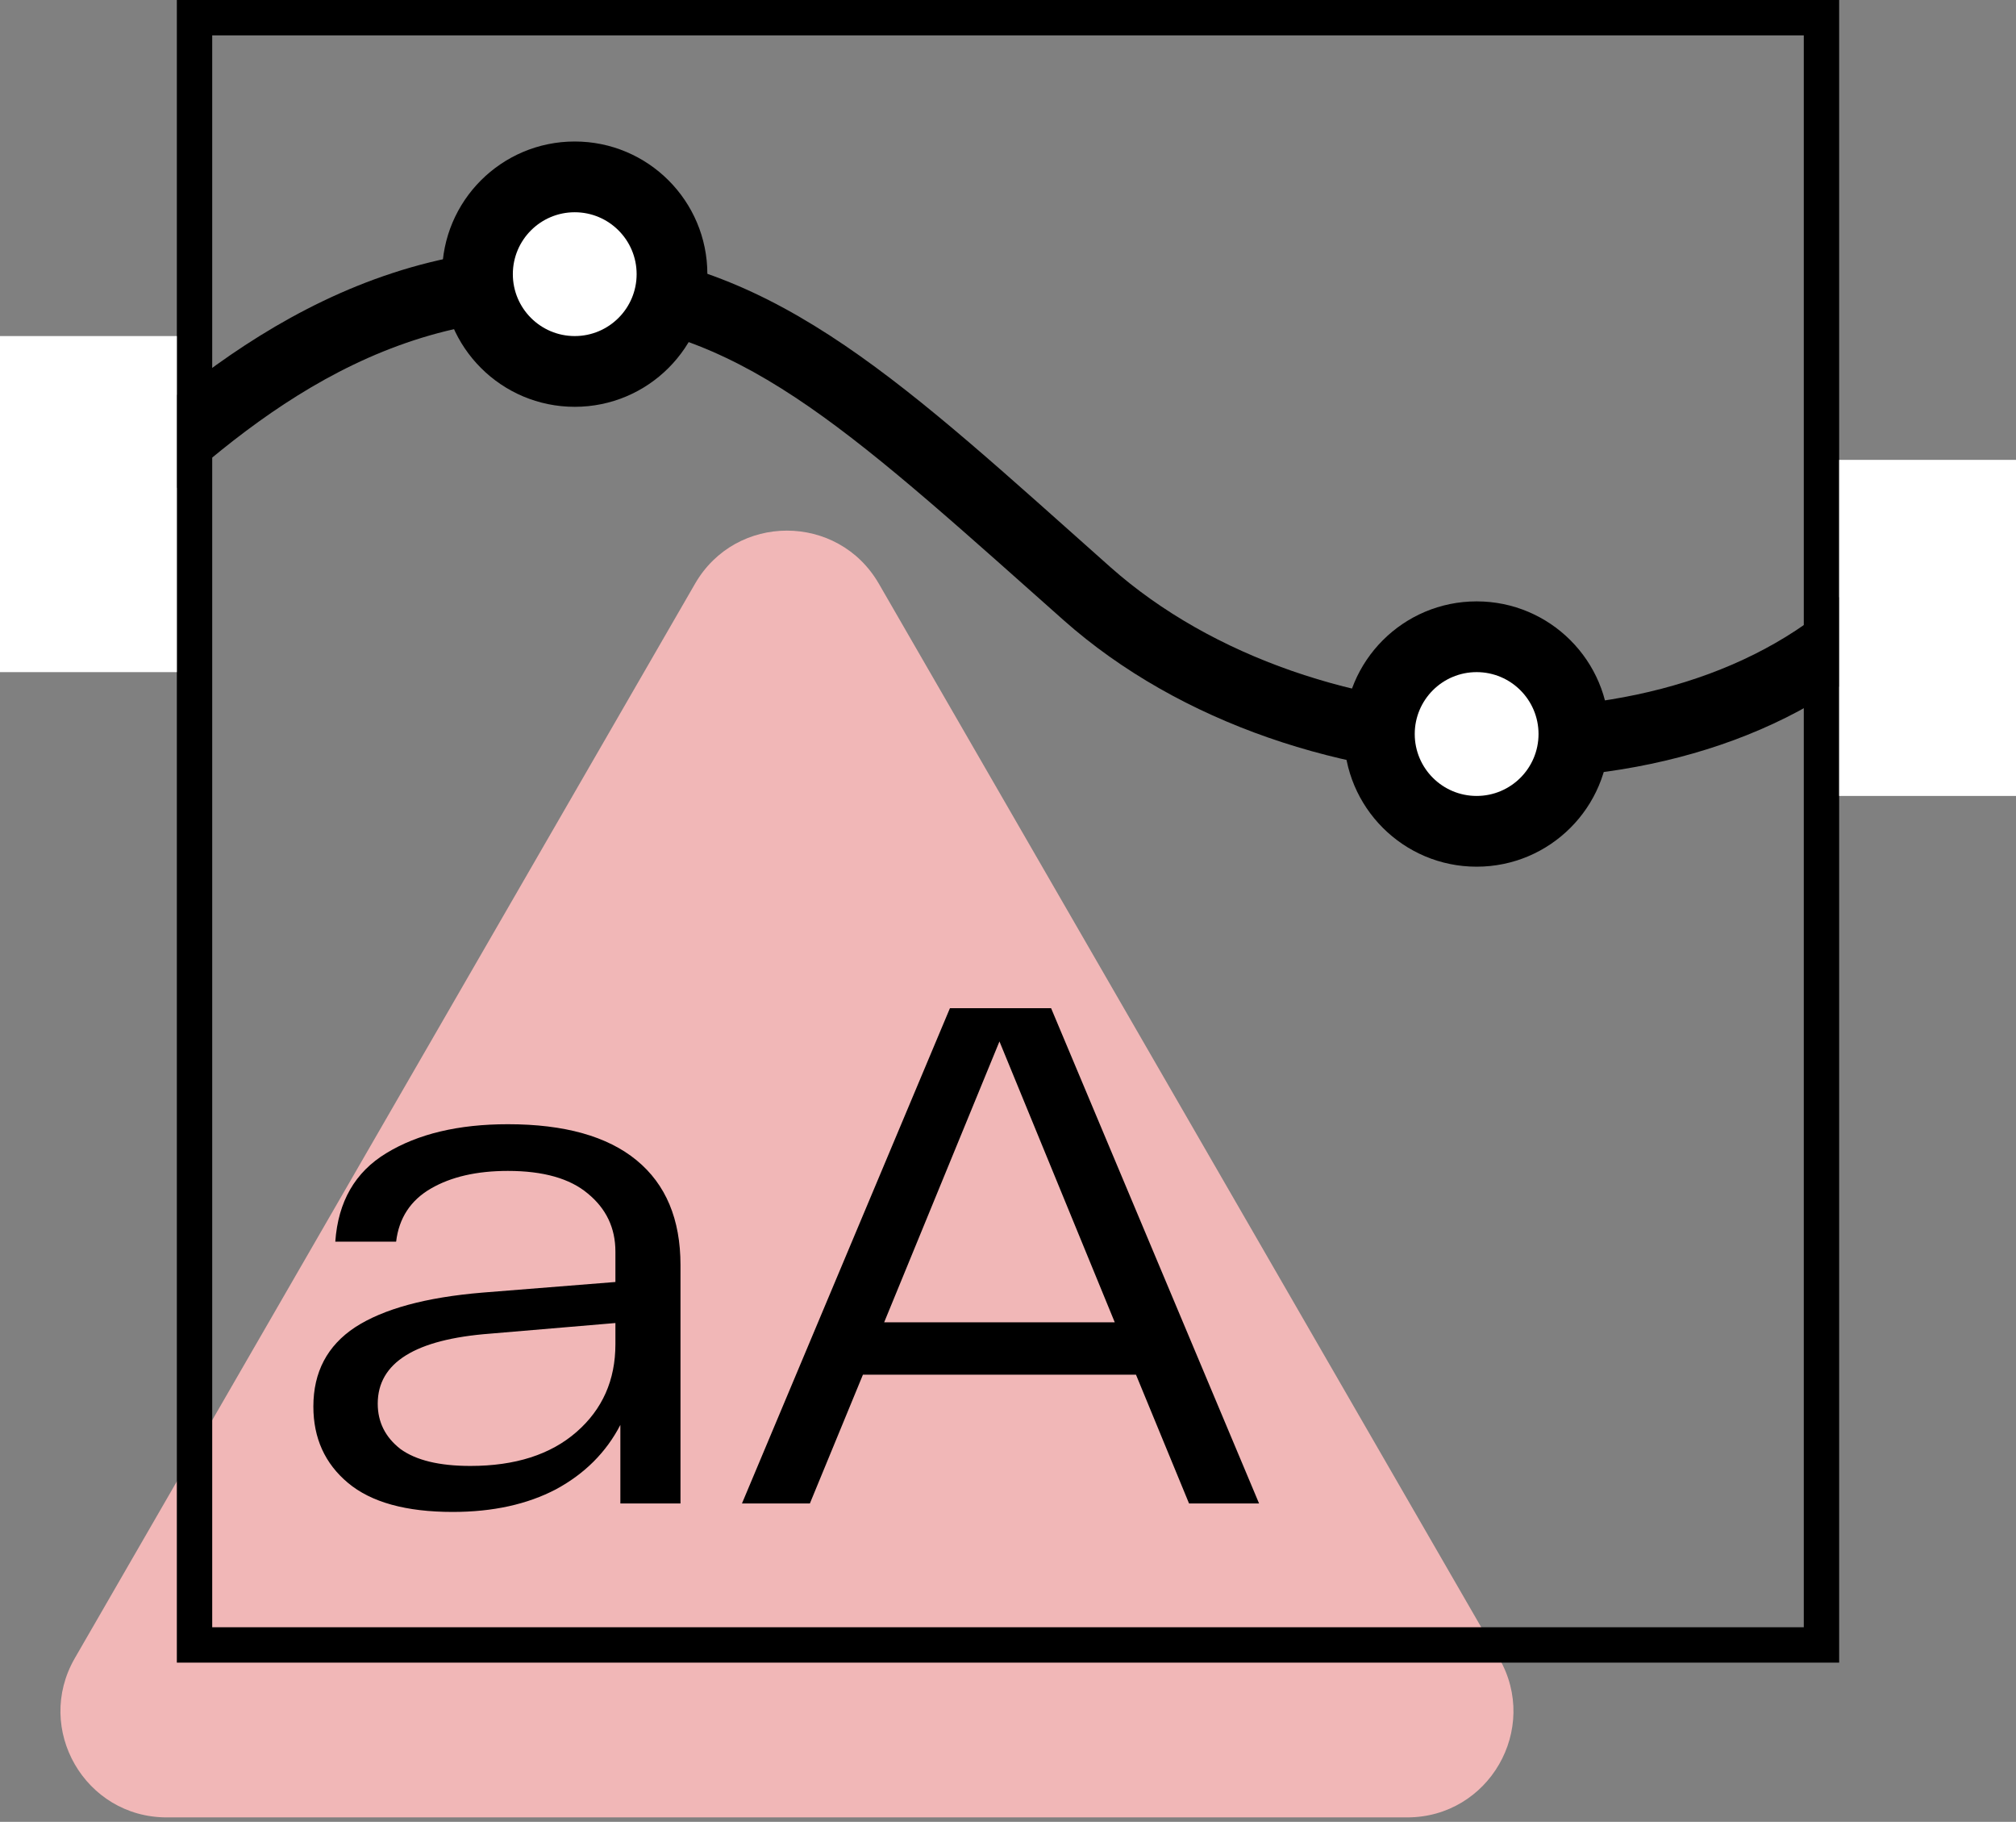 <svg width="114" height="103" viewBox="0 0 114 103" fill="none" xmlns="http://www.w3.org/2000/svg">
<rect x="0" y="0" width="114" height="103" fill="#808080" stroke="none"/>
<path d="M39.304 33C41.613 29 47.387 29 49.696 33L84.77 93.75C87.08 97.75 84.193 102.75 79.574 102.75H9.426C4.807 102.75 1.92 97.75 4.23 93.75L39.304 33Z" fill="#F1B7B7"/>
<path d="M28.72 63.56C31.92 63.56 34.347 64.24 36 65.6C37.653 66.96 38.48 68.933 38.48 71.52V85H35.08V80.56C34.28 82.107 33.067 83.32 31.44 84.2C29.813 85.053 27.867 85.48 25.6 85.48C22.96 85.48 20.987 84.933 19.68 83.84C18.373 82.747 17.72 81.307 17.72 79.52C17.72 77.573 18.507 76.08 20.08 75.04C21.68 74 24.08 73.347 27.28 73.08L34.8 72.48V70.76C34.8 69.427 34.28 68.333 33.24 67.48C32.227 66.627 30.72 66.2 28.72 66.2C26.96 66.2 25.507 66.533 24.36 67.2C23.213 67.867 22.56 68.867 22.4 70.2H18.96C19.12 67.933 20.08 66.267 21.84 65.2C23.627 64.107 25.92 63.56 28.72 63.56ZM26.6 82.88C29.133 82.88 31.133 82.24 32.6 80.96C34.067 79.68 34.8 78.027 34.8 76V74.8L27.72 75.4C23.48 75.72 21.36 77.04 21.36 79.36C21.36 80.4 21.787 81.253 22.64 81.92C23.52 82.56 24.84 82.88 26.6 82.88ZM67.237 85L64.237 77.72H48.797L45.797 85H41.957L53.717 57H59.437L71.197 85H67.237ZM49.997 74.76H63.037L56.517 58.88L49.997 74.76Z" fill="black"/>
<rect x="11" y="1" width="92" height="92" stroke="black" stroke-width="2"/>
<path fill-rule="evenodd" clip-rule="evenodd" d="M6.53 30.802C5.766 31.525 5.04 32.213 4.347 32.844L1.653 29.887C2.269 29.326 2.942 28.683 3.673 27.986C9.289 22.623 18.32 14 31.108 14H31.108C42.523 14 49.711 20.407 60.592 30.106C61.308 30.745 62.041 31.398 62.792 32.065C68.55 37.175 76.909 39.933 85.091 39.999C93.293 40.064 100.94 37.431 105.497 32.241L108.503 34.88C102.94 41.216 94.004 44.07 85.059 43.999C76.096 43.927 66.747 40.923 60.137 35.057C59.56 34.544 58.996 34.043 58.445 33.553C46.983 23.361 40.954 18 31.108 18M6.53 30.802C12.259 25.377 20.05 18 31.108 18L6.53 30.802Z" fill="black"/>
<rect x="104" y="26" width="10" height="19" fill="white"/>
<rect y="19" width="10" height="19" fill="white"/>
<circle cx="32.5" cy="15.5" r="7.5" fill="black"/>
<circle cx="32.5" cy="15.5" r="3.5" fill="white"/>
<circle cx="83.5" cy="41.5" r="7.5" fill="black"/>
<circle cx="83.5" cy="41.5" r="3.5" fill="white"/>
</svg>
